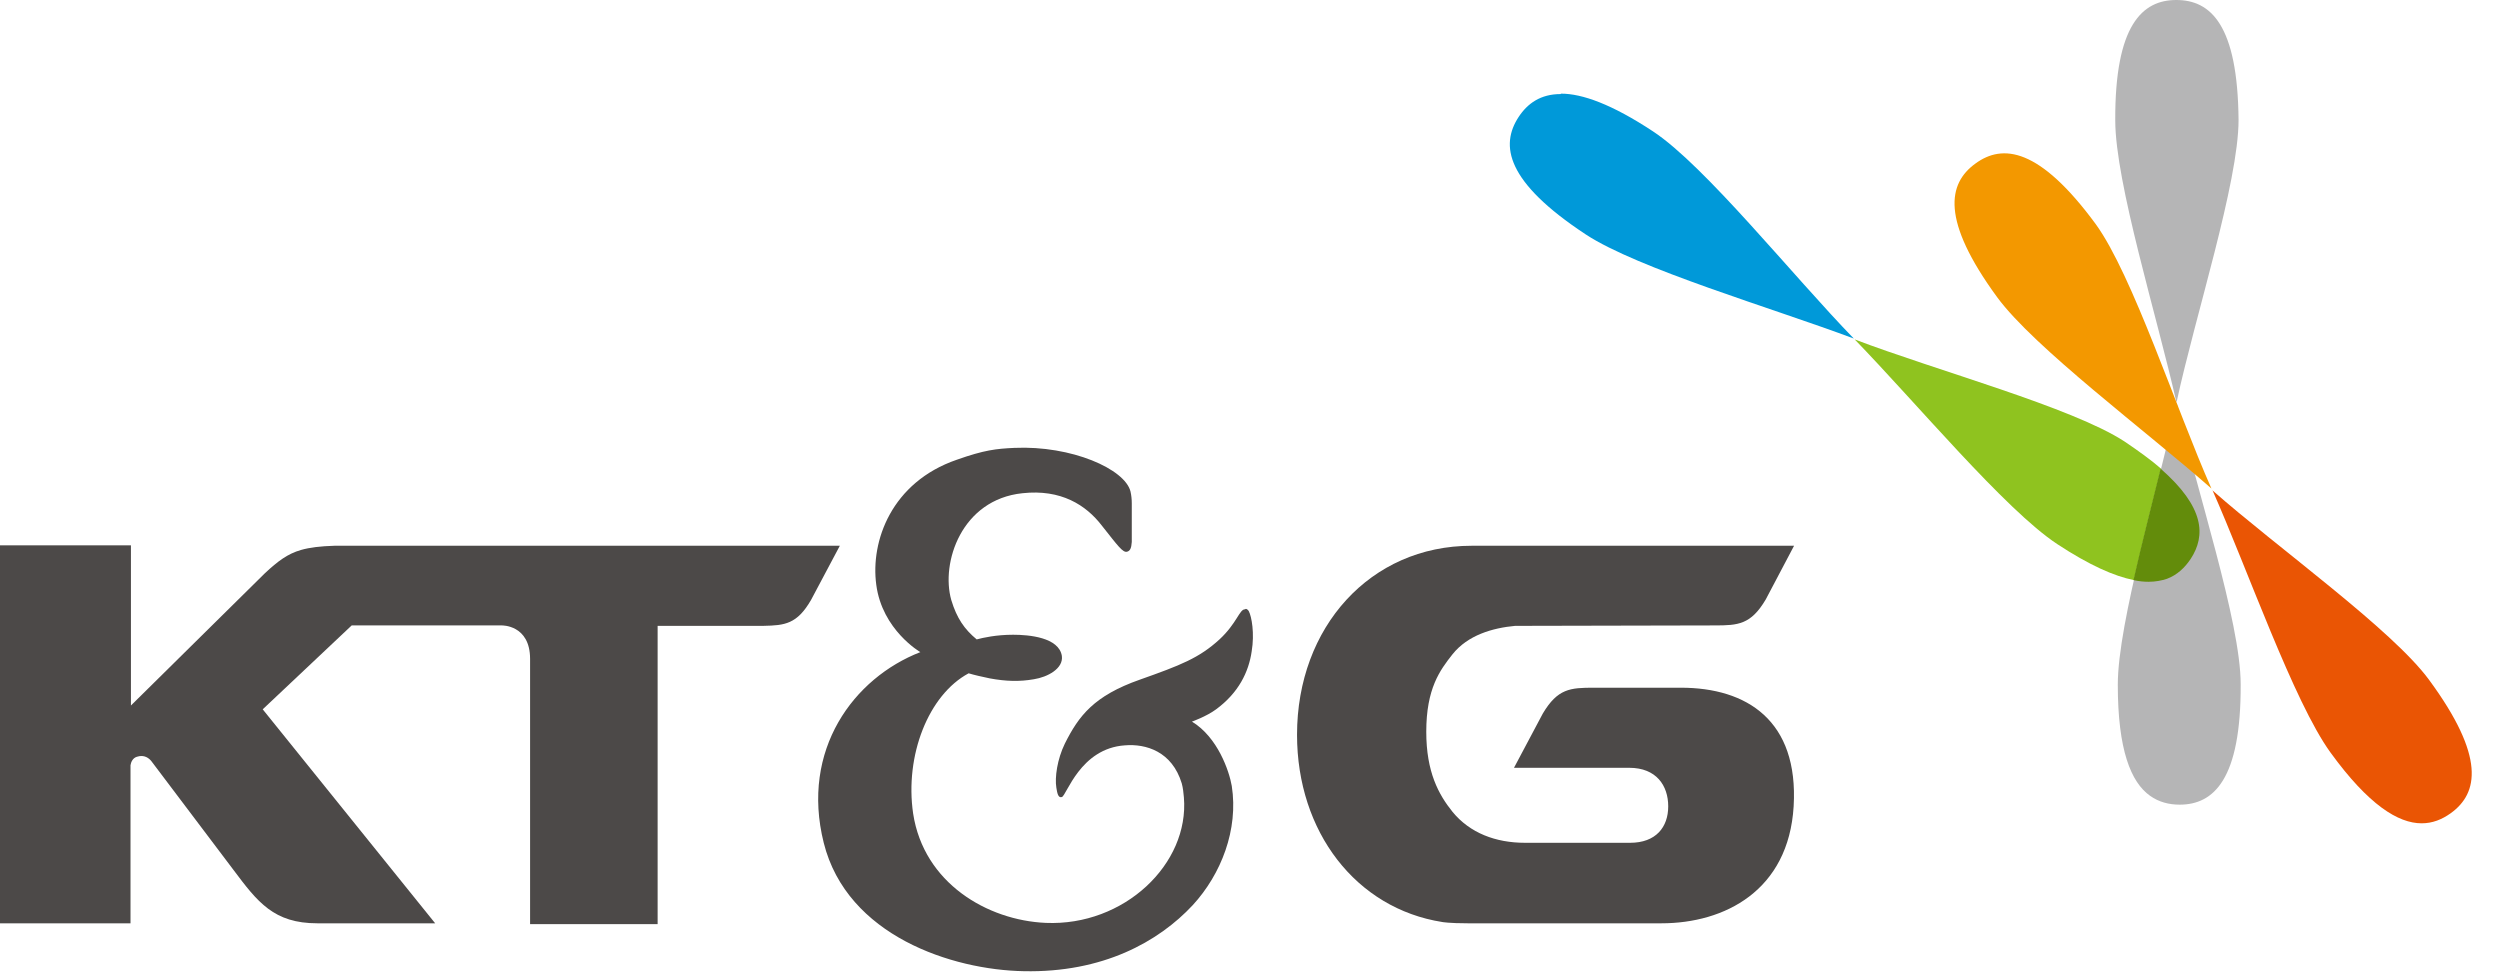 <svg viewBox="0 0 59 23" fill="none" xmlns="http://www.w3.org/2000/svg">
<g clip-path="url(#clip0_2_71)">
<path d="M51.37 9.51C50.94 11.51 49.98 14.68 49.98 16.16C49.98 17.7 50.29 18.46 50.74 18.78C50.95 18.93 51.19 18.99 51.44 18.99C52.24 18.99 52.89 18.4 52.88 16.15C52.88 14.67 51.82 11.51 51.37 9.51Z" fill="#B5B5B6"></path>
<path d="M51.37 9.48C51.8 7.48 52.83 4.31 52.83 2.83C52.81 0.58 52.17 0 51.36 0C50.56 0 49.91 0.59 49.92 2.84C49.92 4.31 50.91 7.48 51.36 9.48H51.37Z" fill="#B5B5B6"></path>
<path d="M52.21 11.56C53.04 13.43 54.13 16.56 55 17.76C55.9 19 56.6 19.43 57.15 19.43C57.41 19.43 57.63 19.34 57.84 19.19C58.49 18.72 58.66 17.86 57.33 16.05C56.46 14.86 53.74 12.92 52.21 11.57" fill="#EA5504"></path>
<path d="M52.19 11.53C51.36 9.66 50.33 6.49 49.46 5.29C48.13 3.48 47.26 3.39 46.62 3.86C45.97 4.33 45.8 5.19 47.13 7.01C48 8.2 50.66 10.18 52.19 11.53Z" fill="#F39800"></path>
<path d="M43.77 8.01C45.2 9.48 47.32 12.03 48.55 12.84C49.31 13.34 49.9 13.6 50.36 13.69C50.55 12.84 50.79 11.91 51 11.06C50.77 10.86 50.48 10.65 50.14 10.42C48.9 9.61 45.68 8.74 43.77 8.01Z" fill="#8FC31F"></path>
<path d="M50.99 11.06C50.78 11.92 50.54 12.84 50.35 13.69C50.48 13.72 50.6 13.73 50.71 13.73C50.87 13.73 51.02 13.7 51.14 13.66C51.38 13.57 51.56 13.4 51.7 13.19C52.06 12.64 52.03 11.97 50.99 11.06Z" fill="#638C0B"></path>
<path d="M36.83 2.22C36.36 2.22 36.05 2.44 35.84 2.76C35.4 3.43 35.54 4.29 37.42 5.53C38.65 6.34 41.83 7.27 43.75 7.99C42.32 6.52 40.24 3.91 39.01 3.1C38.04 2.46 37.34 2.21 36.84 2.21" fill="#0099D9"></path>
<path d="M29.38 14.38C29.25 14.38 29.19 14.71 28.78 15.09C28.3 15.53 27.86 15.7 26.9 16.04C25.82 16.42 25.46 16.89 25.13 17.55C24.95 17.92 24.89 18.35 24.93 18.59C24.95 18.71 24.97 18.84 25.06 18.81C25.17 18.78 25.49 17.66 26.55 17.59C27.04 17.55 27.66 17.73 27.89 18.49C27.92 18.6 27.93 18.71 27.94 18.82C28.07 20.39 26.53 21.86 24.68 21.78C23.3 21.72 21.8 20.84 21.55 19.2C21.35 17.83 21.91 16.4 22.86 15.89C22.99 15.93 23.17 15.97 23.36 16.01C23.74 16.08 24.06 16.09 24.4 16.03C24.72 15.98 25.1 15.78 25.06 15.48C24.99 15.04 24.28 14.98 23.91 14.98C23.51 14.98 23.2 15.05 23.05 15.09C22.76 14.85 22.58 14.59 22.45 14.16C22.2 13.28 22.69 11.79 24.13 11.64C25.04 11.54 25.63 11.92 26 12.4C26.38 12.88 26.5 13.05 26.6 13.02C26.67 13 26.7 12.94 26.71 12.79V11.88C26.71 11.78 26.7 11.69 26.68 11.6C26.55 11.07 25.29 10.51 23.94 10.57C23.51 10.59 23.23 10.62 22.58 10.85C21.04 11.38 20.54 12.77 20.68 13.8C20.82 14.87 21.72 15.39 21.72 15.39C20.15 16 18.89 17.69 19.44 19.89C19.99 22.09 22.48 22.89 24.16 22.92C26.02 22.96 27.34 22.23 28.15 21.36C28.82 20.63 29.23 19.58 29.07 18.55C29.01 18.2 28.74 17.4 28.13 17.03C28.13 17.03 28.47 16.91 28.7 16.74C29.23 16.35 29.47 15.86 29.54 15.37C29.61 14.95 29.54 14.55 29.47 14.42C29.47 14.42 29.44 14.37 29.4 14.37" fill="#4C4948"></path>
<path d="M34.62 21.79C35.66 21.79 39.2 21.79 39.21 21.79C40.7 21.79 42.21 21.02 42.33 19.03C42.45 17 41.22 16.23 39.67 16.23H37.61C37.06 16.23 36.76 16.25 36.41 16.84L35.73 18.12H38.45C39.09 18.12 39.37 18.54 39.37 19.03C39.37 19.52 39.08 19.89 38.47 19.89H35.99C35.3 19.89 34.69 19.66 34.28 19.16C33.95 18.75 33.66 18.22 33.66 17.27C33.66 16.25 33.98 15.82 34.28 15.44C34.64 14.99 35.22 14.82 35.76 14.77H36.01L40.47 14.76C41.02 14.76 41.32 14.74 41.67 14.15L42.34 12.88H34.73C32.34 12.88 30.61 14.8 30.61 17.34C30.61 19.63 32 21.44 34.04 21.76C34.04 21.76 34.2 21.79 34.64 21.79" fill="#4C4948"></path>
<path d="M12.51 15.55C12.51 14.74 11.84 14.76 11.84 14.76H8.3L6.2 16.74L10.27 21.79H7.49C6.46 21.79 6.08 21.29 5.51 20.53L3.57 17.96C3.52 17.9 3.41 17.8 3.23 17.86C3.13 17.89 3.09 17.99 3.08 18.06V21.79H0V12.87H3.09V16.65L6.25 13.53C6.56 13.24 6.79 13.07 7.1 12.98C7.31 12.92 7.56 12.89 7.89 12.88H7.91H19.82L19.14 14.16C18.81 14.73 18.52 14.76 18.02 14.77H15.52V21.81H12.51V15.56V15.55Z" fill="#4C4948"></path>
</g>
<defs>
<clipPath id="clip0_2_71">
<rect width="58.33" height="22.93" fill="white"></rect>
</clipPath>
</defs>
</svg>
